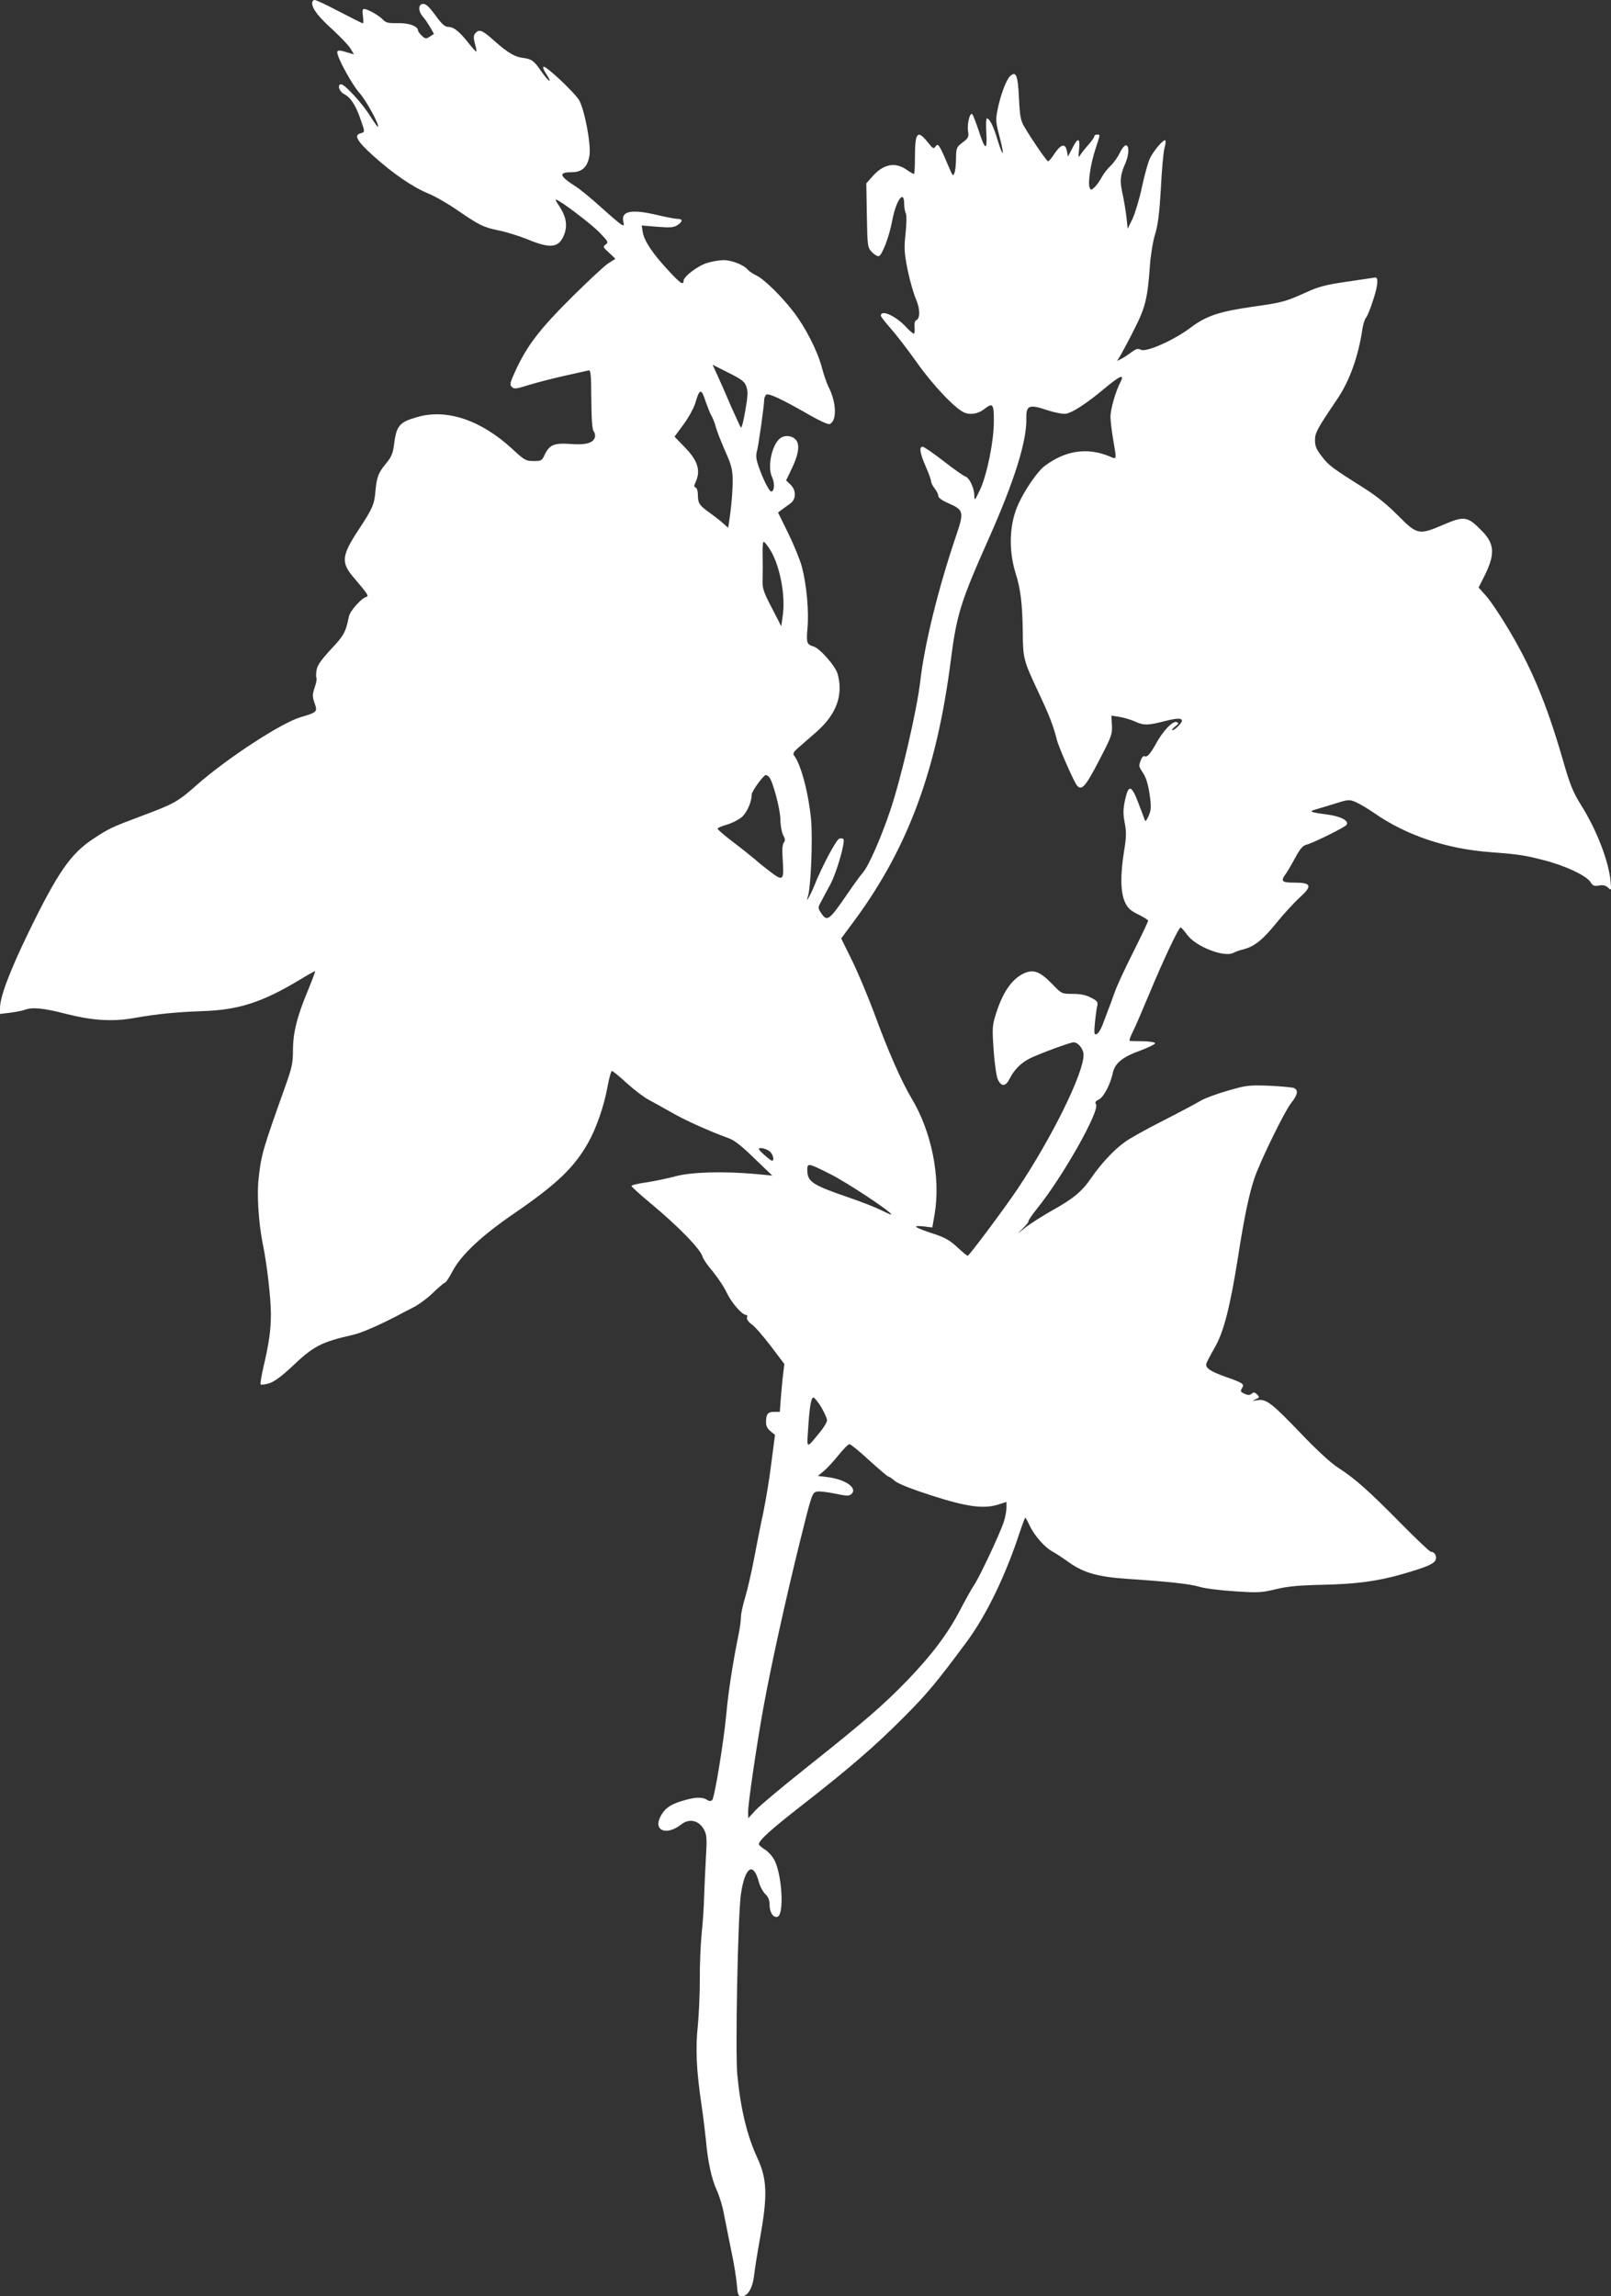 <?xml version="1.0" standalone="no"?>
<!DOCTYPE svg PUBLIC "-//W3C//DTD SVG 20010904//EN"
 "http://www.w3.org/TR/2001/REC-SVG-20010904/DTD/svg10.dtd">
<svg version="1.0" xmlns="http://www.w3.org/2000/svg"
 width="898pt" height="1280pt" viewBox="0 0 898 1280"
 preserveAspectRatio="xMidYMid meet">
<rect x="0" y="0" width="898" height="1280" fill="#333333" stroke="none"/>
<g transform="translate(0,1280) scale(0.1,-0.1)"
fill="#ffffff" stroke="none">
<path d="M1740 12783 c0 -32 36 -78 117 -151 43 -40 87 -86 97 -103 l19 -32
-24 7 c-57 18 -69 18 -69 4 0 -29 80 -176 122 -224 39 -43 114 -181 105 -191
-2 -2 -21 25 -43 59 -40 67 -142 178 -162 178 -24 0 -12 -40 17 -55 35 -18 65
-63 91 -141 25 -70 25 -70 0 -77 -39 -10 -21 -43 70 -125 111 -100 219 -174
308 -211 37 -15 110 -57 162 -93 122 -84 145 -95 232 -113 40 -8 111 -30 158
-49 130 -54 176 -48 205 27 20 52 10 102 -30 162 -14 20 -21 35 -16 33 29 -9
193 -134 241 -182 50 -52 53 -57 36 -69 -17 -12 -15 -15 19 -46 20 -18 36 -33
34 -35 -2 -1 -19 -11 -37 -23 -19 -11 -110 -96 -204 -189 -180 -179 -249 -269
-314 -409 -31 -68 -34 -79 -21 -92 13 -13 25 -11 98 12 46 14 136 37 199 51
63 14 122 27 130 29 13 4 15 -19 16 -160 1 -113 5 -169 13 -179 7 -8 10 -24 7
-34 -10 -32 -51 -43 -134 -37 -92 7 -119 -4 -145 -58 -16 -35 -20 -37 -63 -37
-43 0 -51 5 -119 68 -175 161 -366 225 -530 177 -101 -29 -116 -47 -130 -163
-5 -39 -16 -63 -42 -94 -44 -53 -53 -77 -60 -153 -6 -76 -16 -99 -91 -213 -99
-150 -103 -187 -29 -273 80 -95 85 -101 67 -107 -28 -9 -89 -78 -95 -108 -18
-88 -28 -107 -100 -183 -52 -56 -76 -89 -80 -114 -4 -20 -4 -40 -1 -45 3 -5
-1 -30 -10 -54 -13 -40 -13 -50 -1 -86 18 -50 16 -52 -78 -80 -110 -33 -411
-230 -581 -380 -104 -92 -122 -102 -309 -172 -163 -61 -178 -68 -267 -127
-124 -82 -196 -186 -357 -516 -109 -225 -161 -364 -161 -427 l0 -32 57 7 c31
4 67 11 81 16 41 16 105 10 228 -22 150 -38 260 -45 379 -24 129 23 242 34
390 39 197 7 329 50 535 174 46 28 85 50 87 49 1 -2 -17 -51 -41 -109 -61
-146 -83 -237 -83 -334 0 -69 -6 -97 -43 -200 -126 -354 -133 -377 -148 -509
-11 -90 -1 -248 22 -365 24 -114 46 -306 46 -395 0 -90 -10 -159 -41 -293 -12
-51 -19 -95 -16 -99 4 -3 25 -1 47 6 27 8 68 38 124 90 125 119 164 139 346
181 48 11 145 54 245 106 17 9 56 30 88 46 32 16 83 54 113 84 31 30 60 54 64
54 5 0 24 28 42 63 48 91 158 195 338 319 244 167 340 259 419 399 45 80 88
204 107 309 9 49 20 90 25 90 5 0 42 -30 83 -68 41 -37 96 -79 123 -93 26 -14
84 -46 128 -71 74 -43 208 -103 315 -142 32 -11 75 -44 145 -113 l100 -96 -95
9 c-179 16 -356 11 -445 -13 -44 -12 -117 -27 -162 -34 -46 -6 -83 -15 -83
-20 0 -4 48 -48 106 -96 152 -126 280 -257 290 -298 3 -12 28 -49 56 -81 27
-33 64 -87 80 -122 28 -57 85 -122 108 -122 5 0 7 -6 4 -14 -3 -9 7 -24 26
-38 18 -12 66 -68 107 -122 l75 -99 -6 -51 c-4 -28 -9 -88 -13 -133 l-6 -83
-32 0 c-36 0 -45 -13 -45 -60 0 -19 9 -35 25 -48 l25 -20 -20 -154 c-10 -85
-31 -210 -45 -278 -15 -69 -38 -186 -52 -260 -14 -74 -36 -170 -49 -213 -13
-43 -24 -93 -24 -111 0 -19 -6 -64 -14 -102 -30 -146 -56 -314 -67 -434 -14
-156 -66 -471 -79 -484 -7 -7 -17 -7 -30 2 -28 17 -68 15 -142 -8 -63 -19 -94
-42 -117 -87 -40 -78 35 -107 116 -43 46 36 101 23 129 -32 14 -27 15 -51 9
-152 -4 -67 -8 -164 -10 -216 -1 -52 -7 -147 -14 -210 -6 -64 -11 -179 -10
-255 0 -77 -5 -192 -11 -255 -14 -129 -8 -252 20 -440 10 -69 21 -159 25 -200
10 -117 32 -217 60 -278 15 -32 33 -91 40 -132 8 -41 26 -131 40 -200 15 -69
29 -155 32 -192 5 -61 8 -68 28 -68 34 0 61 47 69 120 4 36 18 123 31 195 45
248 42 338 -15 460 -55 119 -92 270 -110 459 -12 122 3 891 20 1007 22 152 69
185 100 69 6 -25 23 -55 36 -68 17 -16 24 -34 24 -62 0 -41 22 -73 45 -64 36
14 25 224 -16 311 -12 24 -35 51 -55 63 -19 12 -34 25 -34 30 0 21 67 82 234
212 267 208 414 335 571 493 132 132 187 198 355 425 109 148 215 367 294 608
15 45 29 82 31 82 2 0 13 -19 24 -43 28 -59 85 -123 130 -147 20 -11 61 -38
91 -60 81 -57 160 -80 325 -91 240 -16 351 -29 401 -44 27 -9 114 -20 194 -25
132 -9 151 -8 230 11 65 16 127 22 259 25 191 4 310 20 446 59 131 38 175 56
186 77 11 21 -3 48 -25 48 -6 0 -81 71 -166 157 -179 182 -259 253 -350 311
-41 26 -117 96 -209 192 -162 169 -192 193 -242 185 -31 -5 -32 -5 -10 5 23
10 23 12 8 27 -13 13 -19 14 -30 4 -11 -9 -21 -9 -40 0 -22 10 -24 14 -14 31
15 23 9 28 -93 64 -87 31 -113 50 -105 75 4 10 24 49 46 87 50 86 86 227 129
499 37 237 63 359 94 450 35 99 168 372 205 417 35 44 39 70 14 81 -10 4 -73
10 -139 13 -115 4 -128 2 -231 -28 -60 -17 -127 -42 -149 -55 -21 -13 -115
-63 -209 -111 -93 -47 -190 -101 -215 -120 -61 -43 -136 -125 -188 -201 -51
-75 -99 -115 -222 -183 -52 -30 -117 -71 -145 -93 -49 -39 -49 -39 -13 -4 20
20 34 38 31 40 -2 3 19 34 47 69 145 179 355 552 329 584 -7 9 -2 16 17 26 27
13 64 85 78 151 12 51 55 86 150 120 48 18 86 37 85 42 -2 6 -33 10 -69 11
-36 0 -68 1 -73 2 -4 1 4 24 18 52 14 27 54 121 90 207 77 186 165 373 176
373 4 0 20 -18 36 -40 46 -65 204 -128 257 -102 11 6 38 16 60 21 60 16 107
54 184 150 39 48 97 111 128 139 71 65 64 82 -32 82 -70 0 -77 8 -46 50 9 13
33 53 52 89 26 48 42 67 61 72 37 9 217 98 225 111 15 23 -32 48 -110 58 -80
10 -100 16 -75 24 8 2 55 17 106 32 89 28 93 29 130 13 21 -9 67 -36 103 -61
178 -124 400 -199 645 -218 160 -12 192 -17 301 -45 118 -30 235 -85 259 -121
14 -22 22 -25 48 -20 21 4 36 1 50 -11 19 -18 19 -17 15 32 -10 114 -78 289
-164 426 -46 74 -62 112 -103 256 -92 316 -174 512 -308 735 -42 70 -95 149
-118 175 l-43 48 28 55 c65 128 63 186 -8 259 -82 84 -98 87 -221 34 -131 -56
-142 -54 -248 53 -59 60 -122 111 -191 154 -179 113 -196 126 -234 176 -30 38
-38 58 -38 90 0 41 12 64 122 226 71 104 120 241 143 398 4 25 13 52 20 60 7
8 25 52 39 97 27 80 31 130 11 126 -6 -1 -75 -11 -155 -23 -118 -17 -161 -28
-230 -60 -115 -52 -134 -57 -299 -80 -187 -27 -257 -51 -344 -116 -90 -69
-248 -139 -277 -124 -16 9 -26 6 -53 -13 -17 -14 -43 -30 -56 -37 l-24 -12 20
33 c11 19 46 84 76 144 61 120 74 171 87 355 4 58 17 137 29 175 16 52 24 117
32 255 5 102 14 202 20 224 6 21 8 40 5 43 -9 10 -68 -60 -87 -102 -10 -22
-30 -94 -44 -160 -14 -66 -38 -144 -52 -175 l-27 -55 -7 65 c-4 36 -14 95 -22
132 -16 70 -13 102 17 170 20 47 21 98 2 98 -8 0 -23 -19 -34 -42 -11 -24 -34
-56 -52 -73 -17 -16 -40 -46 -50 -65 -10 -19 -27 -43 -39 -54 -19 -17 -21 -17
-27 -2 -11 27 6 136 32 214 28 86 28 82 9 82 -8 0 -15 -4 -15 -10 0 -5 -15
-27 -33 -47 -19 -21 -39 -47 -46 -58 -10 -17 -11 -11 -6 33 7 65 -7 68 -38 5
l-24 -46 -6 32 c-9 44 -33 38 -70 -17 -15 -23 -31 -42 -35 -41 -7 0 -89 119
-132 192 -21 36 -25 58 -30 159 -6 128 -16 154 -49 124 -22 -20 -55 -108 -71
-191 -11 -54 -9 -69 13 -152 28 -108 19 -116 -13 -11 -22 74 -44 118 -59 118
-4 0 -6 -37 -3 -81 6 -103 -7 -98 -43 14 -15 45 -31 86 -35 90 -13 14 -30 -53
-24 -92 5 -34 3 -40 -30 -65 -34 -26 -36 -30 -37 -89 0 -34 -4 -71 -9 -82 -7
-18 -10 -15 -25 20 -58 137 -65 149 -79 130 -12 -17 -15 -15 -46 24 -57 70
-70 53 -70 -91 0 -49 -2 -88 -6 -88 -3 0 -22 11 -42 25 -64 44 -130 30 -191
-41 l-32 -36 3 -178 c3 -174 4 -179 28 -205 13 -14 30 -24 38 -23 19 4 59 109
76 201 21 111 66 173 66 91 0 -19 4 -43 9 -52 5 -10 5 -56 -1 -112 -9 -83 -8
-108 11 -203 12 -59 33 -132 46 -163 25 -56 25 -111 1 -120 -7 -3 -10 -19 -8
-39 2 -19 0 -35 -4 -35 -5 0 -26 18 -46 40 -58 61 -138 96 -138 60 0 -5 25
-37 55 -71 30 -34 96 -119 146 -190 92 -130 217 -261 267 -280 34 -13 76 -5
109 21 47 37 53 29 53 -67 0 -114 -39 -303 -78 -385 -29 -60 -30 -62 -31 -30
-1 45 -28 100 -52 107 -11 4 -65 42 -121 86 -56 43 -108 79 -115 79 -21 0 -15
-37 17 -110 17 -38 30 -75 30 -83 0 -8 9 -26 20 -40 11 -14 20 -32 20 -41 0
-10 21 -26 54 -40 89 -39 91 -48 45 -184 -99 -292 -175 -601 -199 -807 -18
-161 -109 -553 -170 -730 -51 -150 -118 -302 -150 -339 -15 -17 -54 -71 -88
-121 -103 -150 -112 -155 -147 -101 -16 24 -16 28 2 60 10 19 33 63 52 97 35
66 85 239 72 252 -4 4 -15 5 -23 2 -18 -7 -101 -165 -138 -260 -21 -53 -53
-108 -37 -63 17 47 28 321 18 430 -14 147 -56 307 -95 357 -8 10 -2 20 24 43
19 17 65 57 102 89 111 98 150 205 117 323 -12 43 -98 141 -133 152 -39 12
-42 20 -35 101 9 96 -5 244 -31 343 -11 41 -46 126 -77 189 l-56 114 21 16
c12 9 33 24 47 34 34 24 34 75 1 106 l-24 23 34 71 c38 81 44 135 16 160 -22
20 -60 22 -83 4 -47 -36 -73 -161 -45 -217 15 -32 13 -80 -5 -80 -11 0 -46 69
-70 139 -15 44 -17 61 -8 93 8 33 39 249 39 283 0 5 4 16 9 23 9 15 83 -19
248 -114 51 -29 99 -51 107 -48 42 16 39 119 -4 204 -11 21 -29 73 -40 116
-24 89 -91 221 -157 306 -65 85 -163 181 -204 201 -20 9 -42 24 -50 33 -22 27
-90 54 -135 54 -22 0 -63 -7 -90 -15 -53 -15 -134 -77 -134 -101 0 -26 -18
-14 -85 59 -86 92 -134 164 -142 212 l-6 38 87 -7 c72 -6 92 -4 112 9 30 19
31 35 2 35 -13 0 -61 9 -108 20 -150 36 -211 25 -195 -38 5 -20 3 -22 -12 -13
-10 5 -61 49 -113 96 -52 47 -115 99 -140 115 -93 59 -99 80 -24 80 59 0 90
29 100 95 9 60 -27 251 -57 305 -23 41 -184 193 -199 188 -6 -2 1 -20 15 -41
14 -20 22 -37 17 -37 -5 0 -25 24 -46 54 -39 57 -53 67 -99 73 -47 5 -88 30
-159 93 -70 63 -87 70 -109 44 -10 -12 -10 -25 -2 -57 7 -23 10 -43 8 -45 -1
-2 -20 19 -41 45 -52 67 -85 93 -115 93 -19 0 -36 15 -73 66 -37 50 -53 64
-70 62 -26 -4 -25 -42 3 -73 10 -11 27 -37 39 -57 l21 -37 -23 -15 c-21 -14
-25 -13 -45 5 -11 11 -21 24 -21 29 0 24 -52 43 -114 41 -52 -1 -65 2 -82 20
-20 22 -85 59 -105 59 -8 0 -10 -13 -6 -40 3 -22 3 -40 0 -40 -4 0 -62 29
-131 65 -68 36 -130 65 -138 65 -8 0 -14 -8 -14 -17z m2421 -2140 c9 -27 7
-55 -7 -134 -9 -55 -20 -96 -24 -92 -4 4 -28 58 -55 118 -26 61 -60 138 -75
171 l-28 61 89 -45 c76 -38 90 -49 100 -79z m2084 26 c-27 -52 -55 -150 -55
-193 0 -22 7 -79 15 -126 20 -116 21 -112 -20 -94 -125 52 -248 33 -364 -55
-38 -29 -109 -132 -145 -212 -50 -109 -55 -254 -15 -384 28 -87 38 -172 40
-324 1 -153 4 -162 88 -341 57 -121 82 -183 102 -263 10 -41 95 -235 112 -255
26 -32 48 -7 123 138 70 134 75 149 72 198 l-3 53 45 -7 c24 -4 62 -15 85 -25
51 -24 74 -23 170 2 90 23 114 15 75 -26 -13 -14 -28 -25 -34 -25 -6 0 0 9 14
20 21 16 23 20 8 25 -21 8 -76 -50 -114 -120 -33 -59 -50 -78 -64 -70 -5 3
-15 -6 -20 -20 -14 -36 -13 -37 13 -76 15 -23 27 -62 35 -116 10 -71 9 -87 -5
-120 -9 -21 -18 -33 -20 -28 -2 6 -18 48 -36 95 -40 106 -56 110 -76 20 -11
-52 -11 -76 -2 -125 10 -50 10 -78 -3 -158 -22 -133 -20 -231 4 -284 15 -34
30 -48 74 -70 31 -15 56 -31 56 -35 0 -5 -38 -85 -85 -179 -47 -93 -94 -195
-104 -227 -11 -31 -26 -73 -34 -92 -7 -19 -21 -56 -31 -82 -9 -25 -24 -49 -33
-52 -14 -6 -15 2 -10 61 4 38 9 80 13 95 5 23 1 29 -35 47 -28 15 -59 21 -101
21 -61 0 -62 0 -113 53 -70 72 -105 85 -158 62 -72 -33 -125 -113 -164 -248
-14 -47 -14 -75 -6 -186 5 -72 16 -143 23 -158 21 -43 44 -41 68 8 25 48 61
84 110 109 50 25 225 90 244 90 26 0 56 -38 56 -70 0 -104 -178 -464 -369
-749 -77 -114 -269 -371 -277 -371 -4 0 -30 22 -58 48 -41 38 -68 54 -136 76
-103 34 -121 47 -53 40 l50 -6 13 76 c34 203 -17 459 -130 646 -55 92 -131
264 -206 470 -36 96 -92 230 -125 297 l-60 122 80 108 c294 402 453 832 531
1443 32 252 55 327 212 679 144 324 213 545 209 673 -1 69 17 75 116 42 46
-15 89 -23 106 -20 37 7 115 58 212 139 90 75 115 85 90 36z m-2310 -112 c10
-28 23 -61 30 -73 7 -11 19 -40 25 -64 6 -23 30 -83 52 -134 34 -75 41 -102
42 -156 1 -60 -7 -155 -20 -239 l-5 -33 -27 24 c-15 14 -50 41 -78 61 -57 41
-64 52 -64 102 0 18 -6 35 -12 37 -10 4 -10 10 0 32 29 64 11 121 -64 196
l-54 56 50 68 c28 38 57 91 65 117 25 86 34 87 60 6z m357 -820 c55 -88 88
-257 71 -370 l-8 -58 -53 103 c-49 94 -53 109 -51 163 1 33 1 93 0 133 -1 39
1 72 6 72 4 0 20 -19 35 -43z m-4 -1269 c21 -27 62 -181 62 -236 0 -31 7 -70
15 -86 12 -22 13 -32 4 -43 -8 -9 -10 -40 -6 -96 8 -113 2 -120 -63 -71 -28
21 -71 55 -93 75 -23 19 -79 64 -124 98 -46 35 -83 67 -83 72 0 4 24 15 54 23
30 9 67 29 84 44 27 26 52 83 52 123 0 18 66 109 79 109 5 0 13 -6 19 -12z m0
-2084 c20 -14 31 -54 15 -54 -9 1 -73 57 -73 65 0 11 37 4 58 -11z m337 -127
c99 -49 366 -227 341 -227 -4 0 -30 12 -58 26 -28 14 -109 46 -180 70 -203 70
-228 87 -228 154 0 38 6 37 125 -23z m-47 -1301 c17 -30 32 -62 32 -73 0 -10
-18 -41 -41 -68 -74 -91 -72 -92 -65 10 8 131 17 185 30 185 6 0 26 -25 44
-54z m267 -296 c54 -49 102 -90 106 -90 4 0 21 -11 37 -25 19 -16 95 -46 204
-81 196 -63 289 -76 371 -51 l47 15 0 -34 c0 -18 -7 -55 -16 -81 -25 -72 -133
-302 -164 -348 -15 -22 -50 -86 -79 -141 -67 -129 -158 -250 -291 -388 -133
-138 -244 -234 -555 -481 -137 -109 -269 -219 -292 -244 l-42 -46 -1 33 c0 50
47 373 86 587 42 232 127 615 200 910 68 275 71 283 95 290 10 4 56 -1 100
-10 72 -15 83 -15 96 -2 34 34 -36 82 -139 94 l-49 6 33 27 c18 15 55 55 82
89 27 33 54 61 61 61 7 0 56 -40 110 -90z"/>
</g>
</svg>

